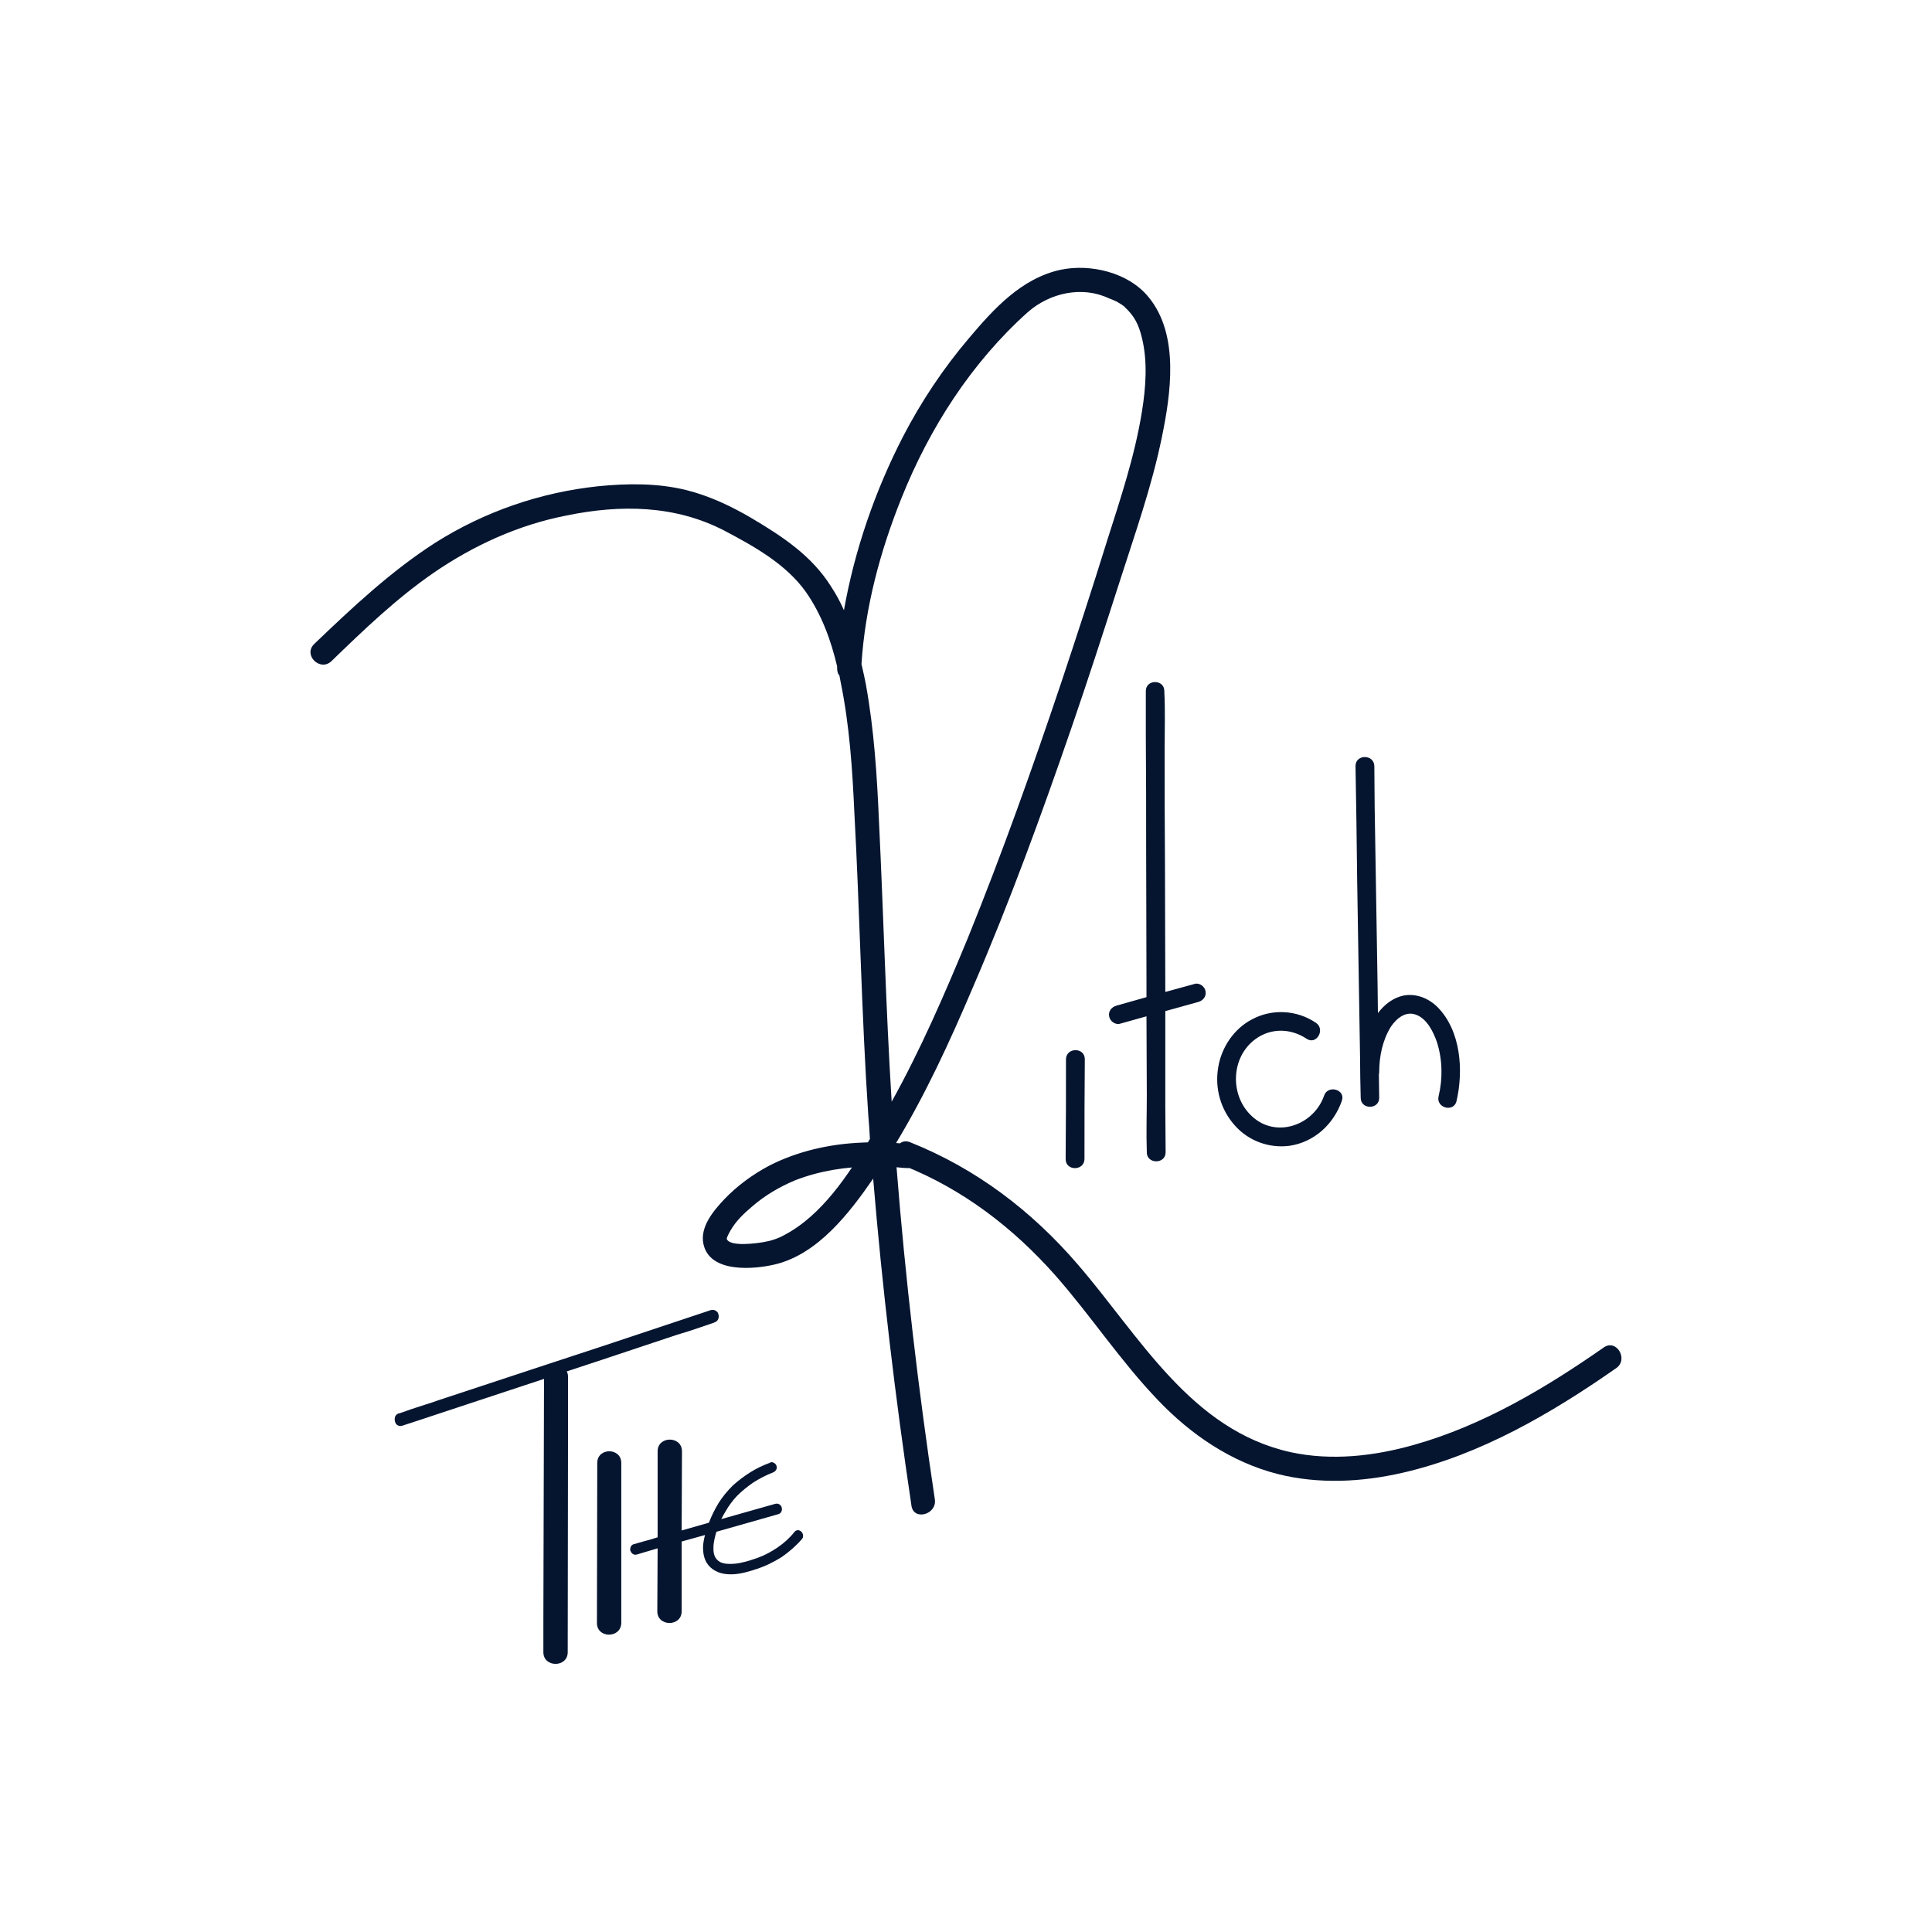 <?xml version="1.0" encoding="UTF-8"?> <svg xmlns="http://www.w3.org/2000/svg" xmlns:xlink="http://www.w3.org/1999/xlink" xmlns:xodm="http://www.corel.com/coreldraw/odm/2003" xml:space="preserve" width="128px" height="128px" version="1.1" style="shape-rendering:geometricPrecision; text-rendering:geometricPrecision; image-rendering:optimizeQuality; fill-rule:evenodd; clip-rule:evenodd" viewBox="0 0 59.52 59.52"> <defs> <style type="text/css"> .fil1 {fill:#051530;fill-rule:nonzero} .fil0 {fill:white;fill-rule:nonzero} </style> </defs> <g id="Camada_x0020_1">  <polygon class="fil0" points="0,59.52 59.52,59.52 59.52,0 0,0 "></polygon> <path class="fil1" d="M12.89 43.76l-0.49 0.16c-0.08,0.03 -0.15,0 -0.2,-0.05 -0.01,-0.02 -0.02,-0.05 -0.03,-0.07 -0.01,-0.03 -0.01,-0.06 -0.01,-0.08 0,-0.08 0.04,-0.15 0.13,-0.18l0.02 0c0.25,-0.09 0.51,-0.18 0.77,-0.26 0.13,-0.04 0.26,-0.08 0.39,-0.13l2.97 -0.98c0.74,-0.24 1.48,-0.49 2.22,-0.73 1.08,-0.36 2.16,-0.72 3.24,-1.08 0.09,-0.02 0.15,0.01 0.2,0.06 0.01,0.02 0.03,0.04 0.03,0.07 0.01,0.02 0.02,0.05 0.01,0.08 0,0.07 -0.04,0.14 -0.13,0.17l-0.02 0.01c-0.25,0.09 -0.51,0.17 -0.77,0.26 -0.13,0.04 -0.26,0.08 -0.39,0.12l-2.4 0.8 -0.97 0.32c0.03,0.05 0.04,0.11 0.04,0.18 0,0.35 0,0.7 0,1.04l-0.01 7.43c0,0.48 -0.75,0.48 -0.75,0 0,-0.34 0,-0.69 0,-1.03l0.02 -7.39c-1.29,0.43 -2.58,0.85 -3.87,1.28zm7.37 0.95l0 2.65 -0.19 0.06c-0.19,0.05 -0.36,0.1 -0.53,0.15l-0.01 0c-0.07,0.02 -0.11,0.08 -0.11,0.13 -0.01,0.03 -0.01,0.05 0,0.07 0.01,0.02 0.02,0.04 0.03,0.06 0.04,0.05 0.09,0.08 0.17,0.06l0.64 -0.19 -0.01 1.94c0,0.48 0.75,0.48 0.75,0l0 -2.15 0.72 -0.2c-0.03,0.11 -0.05,0.22 -0.06,0.33 -0.01,0.25 0.04,0.49 0.22,0.66 0.19,0.18 0.44,0.23 0.69,0.22 0.26,-0.01 0.52,-0.09 0.73,-0.16 0.28,-0.09 0.54,-0.22 0.78,-0.37 0.23,-0.16 0.44,-0.34 0.63,-0.56 0.04,-0.05 0.04,-0.12 0.01,-0.18 -0.01,-0.02 -0.02,-0.03 -0.04,-0.05 -0.01,-0.01 -0.03,-0.02 -0.05,-0.03 -0.05,-0.02 -0.11,-0.01 -0.15,0.04 -0.15,0.19 -0.33,0.35 -0.52,0.48 -0.19,0.13 -0.39,0.24 -0.61,0.32 -0.09,0.03 -0.18,0.06 -0.27,0.09 -0.1,0.03 -0.19,0.05 -0.28,0.07 -0.1,0.02 -0.2,0.03 -0.31,0.03 -0.1,0 -0.2,-0.01 -0.29,-0.05 -0.18,-0.09 -0.23,-0.26 -0.22,-0.46 0,-0.16 0.05,-0.34 0.09,-0.48l1.9 -0.54c0.08,-0.02 0.11,-0.08 0.12,-0.14 0,-0.02 0,-0.04 -0.01,-0.07 0,-0.02 -0.01,-0.04 -0.03,-0.06 -0.03,-0.04 -0.09,-0.07 -0.17,-0.05l-1.66 0.47c0.04,-0.08 0.09,-0.17 0.14,-0.25 0.09,-0.16 0.21,-0.32 0.34,-0.46 0.15,-0.15 0.32,-0.29 0.51,-0.42 0.19,-0.12 0.4,-0.23 0.61,-0.31 0.04,-0.02 0.07,-0.04 0.09,-0.08 0.02,-0.03 0.03,-0.07 0.01,-0.12 0,0 0,0 0,-0.01 -0.01,-0.03 -0.04,-0.06 -0.07,-0.08 -0.03,-0.02 -0.07,-0.03 -0.11,-0.02 0,0 -0.01,0 -0.01,0.01l0 0c-0.22,0.08 -0.43,0.18 -0.62,0.3 -0.19,0.12 -0.36,0.25 -0.53,0.4 -0.17,0.17 -0.32,0.35 -0.44,0.54 -0.12,0.2 -0.22,0.4 -0.3,0.61l-0.84 0.24 0.01 -2.44c0,-0.48 -0.75,-0.48 -0.75,0zm-1.86 0.36c0,1.64 -0.01,3.29 -0.01,4.93 0,0.48 0.74,0.48 0.75,0 0,-1.64 0,-3.29 0,-4.93 0,-0.48 -0.74,-0.48 -0.74,0zm8.14 -24.61c0.11,-1.75 0.58,-3.49 1.23,-5.11 0.86,-2.15 2.15,-4.17 3.89,-5.73 0.68,-0.6 1.68,-0.82 2.5,-0.43 0.08,0.03 0.16,0.06 0.24,0.1 0.05,0.03 0.1,0.06 0.15,0.09 0.03,0.02 0.05,0.04 0.07,0.05 0.02,0.01 -0.03,-0.03 0.04,0.04 0.28,0.26 0.42,0.52 0.52,0.94 0.18,0.73 0.12,1.53 0,2.27 -0.22,1.37 -0.66,2.68 -1.08,4 -0.45,1.45 -0.92,2.89 -1.4,4.33 -0.89,2.65 -1.83,5.29 -2.88,7.88 -0.71,1.72 -1.45,3.43 -2.35,5.05 -0.18,-2.87 -0.25,-5.75 -0.39,-8.62 -0.06,-1.41 -0.15,-2.82 -0.4,-4.21 -0.04,-0.22 -0.09,-0.43 -0.14,-0.65zm0.26 14.63c-0.67,1.11 -1.48,2.35 -2.64,2.96 -0.2,0.11 -0.41,0.18 -0.66,0.22 -0.18,0.03 -1.01,0.15 -1.11,-0.1 -0.01,-0.04 0.09,-0.22 0.12,-0.27 0.16,-0.28 0.41,-0.52 0.66,-0.73 0.39,-0.34 0.85,-0.61 1.33,-0.81 0.75,-0.29 1.56,-0.42 2.37,-0.42 -0.02,-0.25 -0.04,-0.5 -0.06,-0.75 -0.08,0 -0.16,0.01 -0.25,0.01 -0.99,0.04 -1.98,0.26 -2.86,0.71 -0.51,0.27 -0.99,0.62 -1.39,1.04 -0.33,0.35 -0.75,0.85 -0.64,1.37 0.19,0.91 1.56,0.79 2.22,0.63 1.31,-0.32 2.28,-1.58 3.01,-2.64 0.28,3.37 0.68,6.73 1.18,10.08 0.07,0.47 0.79,0.27 0.72,-0.2 -0.51,-3.39 -0.91,-6.81 -1.18,-10.23 0.07,0.01 0.14,0.01 0.21,0.02 0.19,0.01 0.38,0.03 0.51,-0.15 0.23,-0.3 -0.04,-0.53 -0.3,-0.64 -0.07,0.24 -0.13,0.48 -0.2,0.72 1.83,0.73 3.38,1.92 4.68,3.39 1.09,1.24 2,2.63 3.15,3.83 1.01,1.06 2.25,1.91 3.69,2.28 1.27,0.32 2.6,0.25 3.86,-0.04 2.39,-0.55 4.58,-1.83 6.57,-3.22 0.39,-0.27 0.01,-0.91 -0.38,-0.64 -1.79,1.25 -3.72,2.4 -5.84,3 -1.23,0.35 -2.54,0.5 -3.8,0.23 -3.09,-0.68 -4.66,-3.58 -6.57,-5.79 -1.42,-1.65 -3.13,-2.95 -5.16,-3.76 -0.45,-0.18 -0.64,0.55 -0.2,0.72 0.04,0.02 -0.02,0 -0.01,-0.01 0,0.01 0,0.01 0.01,0.01 0.11,0.06 0.06,-0.04 -0.16,-0.3 0.03,-0.09 0.07,-0.18 0.11,-0.26 0.13,-0.14 0.34,-0.09 0.12,-0.11 -0.11,-0.01 -0.22,-0.02 -0.34,-0.03l-0.01 0 0 0.08c0.95,-1.56 1.71,-3.22 2.42,-4.89 1.13,-2.62 2.11,-5.31 3.04,-8.01 0.51,-1.48 0.99,-2.97 1.47,-4.46 0.47,-1.47 0.99,-2.93 1.3,-4.44 0.28,-1.35 0.55,-3.17 -0.4,-4.33 -0.62,-0.77 -1.8,-1.04 -2.71,-0.85 -1.21,0.26 -2.07,1.21 -2.83,2.11 -0.79,0.93 -1.47,1.95 -2.03,3.03 -0.86,1.67 -1.49,3.49 -1.82,5.35 -0.11,-0.25 -0.24,-0.49 -0.39,-0.72 -0.6,-0.96 -1.5,-1.55 -2.46,-2.12 -0.63,-0.37 -1.29,-0.68 -2,-0.86 -0.89,-0.22 -1.81,-0.21 -2.72,-0.12 -1.79,0.19 -3.5,0.78 -5.02,1.74 -1.37,0.88 -2.56,2 -3.73,3.12 -0.35,0.34 0.18,0.86 0.53,0.53 0.99,-0.96 1.99,-1.92 3.13,-2.71 1.25,-0.86 2.63,-1.49 4.12,-1.78 1.66,-0.34 3.34,-0.32 4.86,0.47 0.91,0.48 1.9,1.03 2.51,1.89 0.48,0.69 0.77,1.48 0.96,2.29l0 0.05c0,0.1 0.02,0.18 0.07,0.23 0.01,0.07 0.03,0.14 0.04,0.21 0.27,1.32 0.36,2.67 0.42,4 0.17,3.12 0.22,6.23 0.43,9.34 0.02,0.25 0.04,0.49 0.05,0.73zm13.74 -3.58c-0.59,-0.4 -1.36,-0.44 -1.98,-0.1 -0.55,0.29 -0.93,0.86 -1.03,1.47 -0.11,0.64 0.07,1.3 0.51,1.79 0.42,0.48 1.06,0.71 1.68,0.63 0.77,-0.11 1.37,-0.67 1.62,-1.39 0.12,-0.35 -0.44,-0.5 -0.55,-0.15 -0.32,0.91 -1.48,1.32 -2.22,0.63 -0.69,-0.63 -0.66,-1.82 0.11,-2.38 0.48,-0.35 1.09,-0.33 1.57,-0.01 0.31,0.21 0.59,-0.29 0.29,-0.49zm-7.13 4.2c0,-1.03 0,-2.05 0.01,-3.08 0,-0.37 -0.57,-0.37 -0.58,0 0,1.03 0,2.05 -0.01,3.08 0,0.37 0.57,0.37 0.58,0zm11.46 -1.78c0.22,-0.94 0.14,-2.17 -0.58,-2.9 -0.28,-0.28 -0.66,-0.43 -1.05,-0.36 -0.33,0.07 -0.59,0.28 -0.79,0.54l-0.01 -0.85c-0.03,-1.83 -0.06,-3.67 -0.09,-5.5 0,-0.42 -0.01,-0.84 -0.01,-1.26 -0.01,-0.37 -0.58,-0.37 -0.58,0 0.02,1.16 0.04,2.31 0.05,3.46l0.09 5.51c0,0.41 0.01,0.83 0.02,1.25 0,0.37 0.57,0.37 0.57,0l-0.01 -0.71c0,-0.02 0.01,-0.05 0.01,-0.08 0,-0.48 0.1,-0.98 0.36,-1.4 0.17,-0.25 0.45,-0.49 0.77,-0.37 0.34,0.12 0.54,0.53 0.65,0.85 0.17,0.54 0.18,1.12 0.05,1.66 -0.09,0.36 0.46,0.51 0.55,0.16zm-8.06 -3.62l-0.91 0.25 -0.01 -3.96c-0.01,-1.19 -0.01,-2.37 -0.01,-3.56 0,-0.58 0.02,-1.15 -0.01,-1.73 0,0 0,-0.01 0,-0.02 0,-0.37 -0.57,-0.37 -0.57,0 0,0.47 0,0.94 0,1.41 0.01,1.13 0.01,2.26 0.01,3.39 0,1.36 0.01,2.73 0.01,4.1l0 0.53 -0.92 0.26c-0.15,0.04 -0.26,0.17 -0.23,0.33 0.02,0.14 0.18,0.27 0.33,0.23l0.82 -0.23 0.01 2.44c0,0.58 -0.02,1.15 0,1.73 0,0 0,0.01 0,0.02 0,0.37 0.58,0.37 0.58,0 0,-0.47 -0.01,-0.94 -0.01,-1.41l0 -2.94 1.01 -0.28c0.15,-0.04 0.26,-0.17 0.23,-0.33 -0.02,-0.14 -0.18,-0.27 -0.33,-0.23z"></path> </g> </svg> 